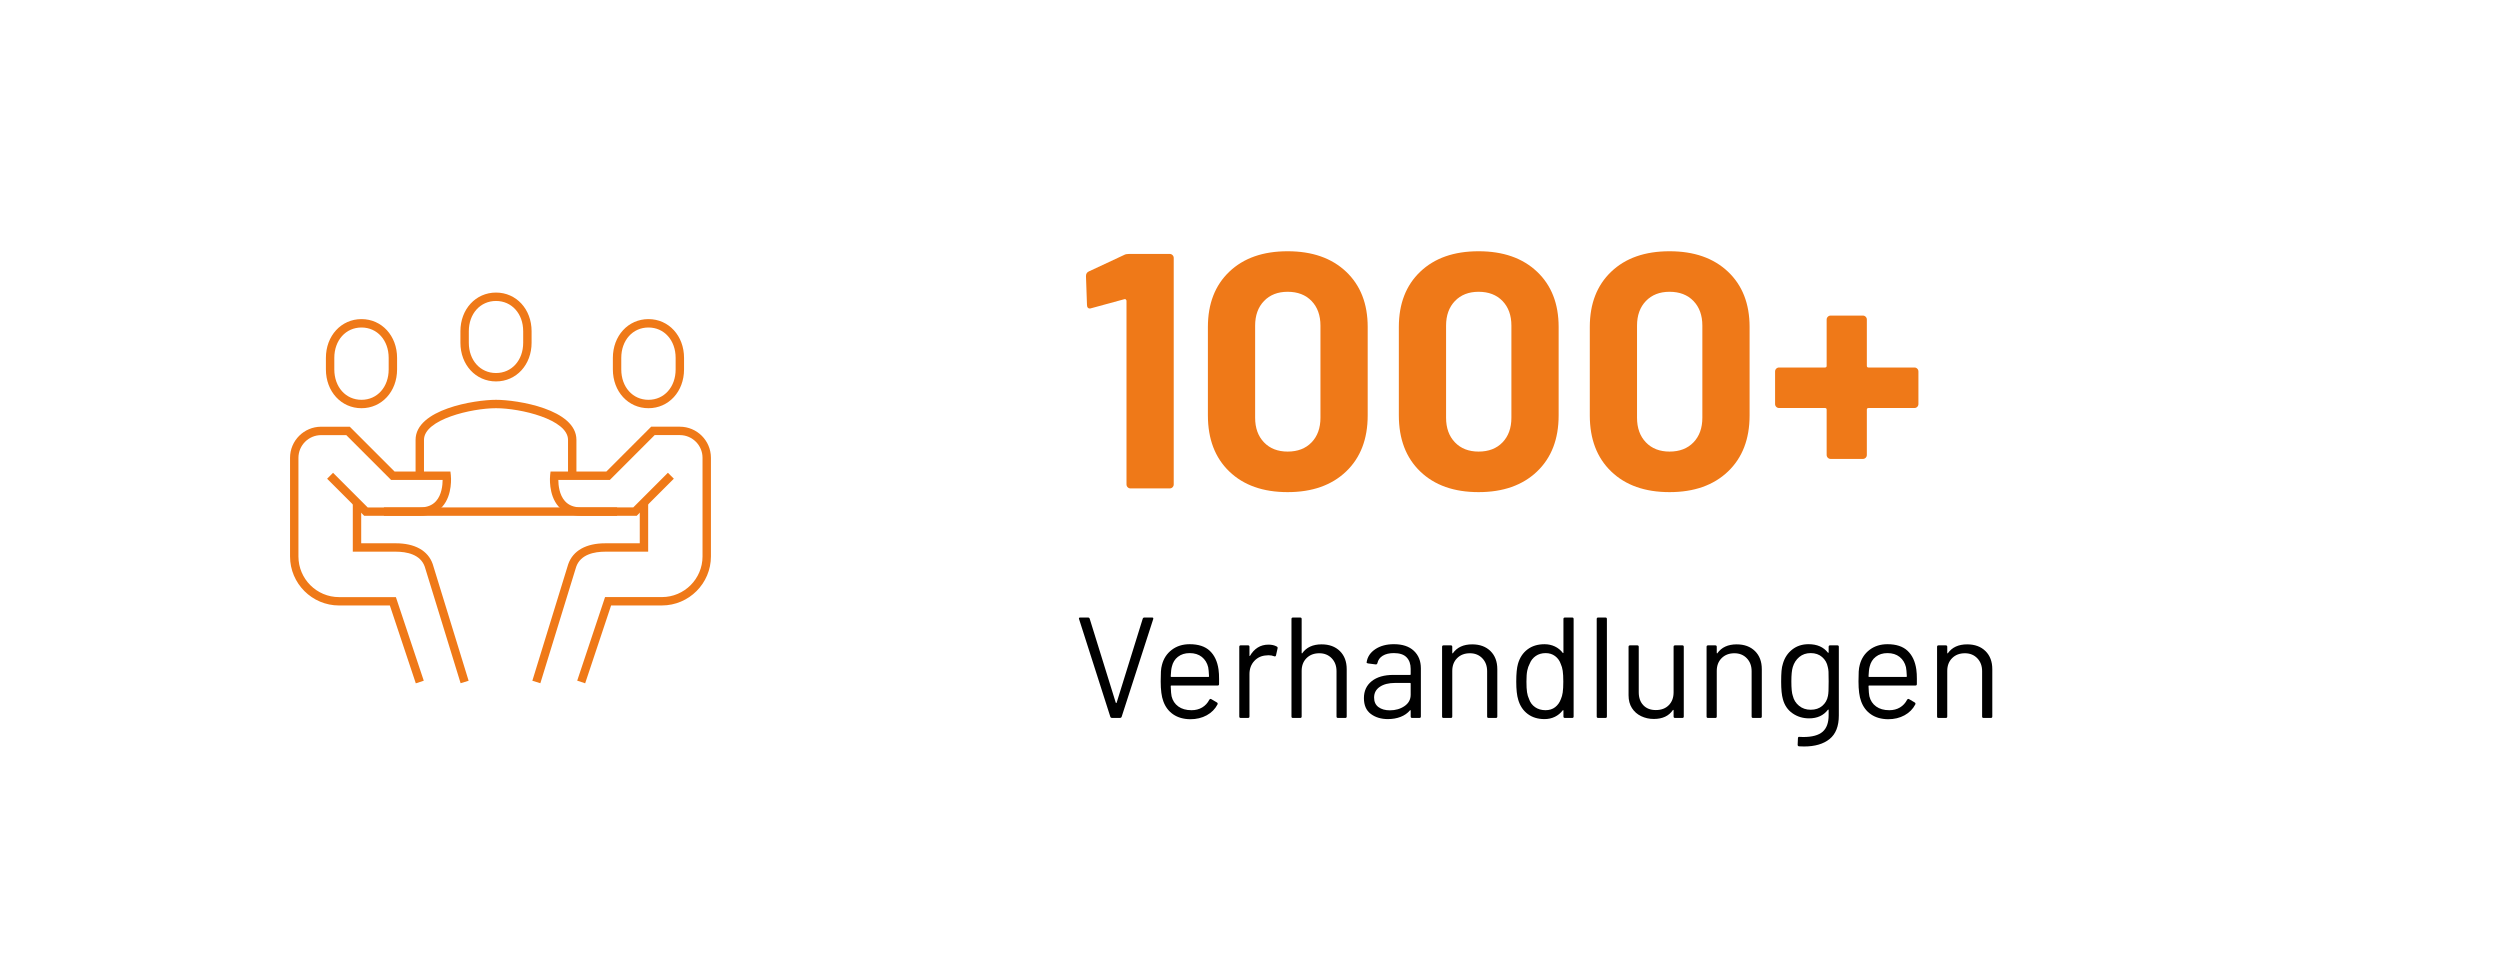 <?xml version="1.0" encoding="UTF-8"?>
<svg xmlns="http://www.w3.org/2000/svg" xmlns:xlink="http://www.w3.org/1999/xlink" id="a" viewBox="0 0 238.238 93.264">
  <defs>
    <style>
      .cls-1, .cls-2, .cls-3, .cls-4 {
        stroke-width: 0px;
      }

      .cls-2 {
        filter: url(#drop-shadow-1);
      }

      .cls-2, .cls-3 {
        fill: #fff;
      }

      .cls-4 {
        fill: #ef7918;
      }
    </style>
    <filter id="drop-shadow-1" filterUnits="userSpaceOnUse">
      <feOffset dx="2.835" dy="2.835"></feOffset>
      <feGaussianBlur result="blur" stdDeviation="2.835"></feGaussianBlur>
      <feFlood flood-color="#000" flood-opacity=".15"></feFlood>
      <feComposite in2="blur" operator="in"></feComposite>
      <feComposite in="SourceGraphic"></feComposite>
    </filter>
  </defs>
  <rect class="cls-3" width="238.238" height="93.264"></rect>
  <g>
    <g>
      <g>
        <path class="cls-4" d="M107.605,24.199h3.862c.106,0,.196.038.271.112.074.074.112.165.112.271v21.58c0,.106-.038.196-.112.271-.075.074-.165.111-.271.111h-3.734c-.107,0-.197-.037-.271-.111-.075-.075-.112-.165-.112-.271v-17.494c0-.043-.021-.085-.063-.128-.043-.042-.085-.053-.128-.032l-3.16.862-.128.032c-.191,0-.287-.117-.287-.352l-.096-2.745c0-.213.096-.362.287-.447l3.352-1.564c.106-.063.267-.096.479-.096Z"></path>
        <path class="cls-4" d="M117.15,44.933c-1.362-1.309-2.043-3.091-2.043-5.347v-8.428c0-2.214.681-3.97,2.043-5.268,1.361-1.298,3.213-1.947,5.555-1.947,2.341,0,4.198.649,5.57,1.947,1.373,1.298,2.06,3.054,2.06,5.268v8.428c0,2.256-.687,4.038-2.06,5.347-1.372,1.309-3.229,1.964-5.57,1.964-2.342,0-4.193-.655-5.555-1.964ZM124.987,42.156c.563-.585.846-1.367.846-2.347v-8.778c0-.979-.282-1.761-.846-2.347-.564-.585-1.324-.878-2.282-.878-.937,0-1.688.293-2.251.878-.563.586-.846,1.368-.846,2.347v8.778c0,.979.282,1.762.846,2.347.563.586,1.314.878,2.251.878.958,0,1.718-.292,2.282-.878Z"></path>
        <path class="cls-4" d="M135.346,44.933c-1.362-1.309-2.043-3.091-2.043-5.347v-8.428c0-2.214.681-3.97,2.043-5.268,1.361-1.298,3.213-1.947,5.555-1.947,2.341,0,4.198.649,5.57,1.947,1.373,1.298,2.06,3.054,2.06,5.268v8.428c0,2.256-.687,4.038-2.06,5.347-1.372,1.309-3.229,1.964-5.57,1.964-2.342,0-4.193-.655-5.555-1.964ZM143.183,42.156c.563-.585.846-1.367.846-2.347v-8.778c0-.979-.282-1.761-.846-2.347-.564-.585-1.324-.878-2.282-.878-.937,0-1.688.293-2.251.878-.563.586-.846,1.368-.846,2.347v8.778c0,.979.282,1.762.846,2.347.563.586,1.314.878,2.251.878.958,0,1.718-.292,2.282-.878Z"></path>
        <path class="cls-4" d="M153.543,44.933c-1.362-1.309-2.043-3.091-2.043-5.347v-8.428c0-2.214.681-3.97,2.043-5.268,1.361-1.298,3.213-1.947,5.555-1.947,2.341,0,4.198.649,5.57,1.947,1.373,1.298,2.06,3.054,2.06,5.268v8.428c0,2.256-.687,4.038-2.06,5.347-1.372,1.309-3.229,1.964-5.57,1.964-2.342,0-4.193-.655-5.555-1.964ZM161.38,42.156c.563-.585.846-1.367.846-2.347v-8.778c0-.979-.282-1.761-.846-2.347-.564-.585-1.324-.878-2.282-.878-.937,0-1.688.293-2.251.878-.563.586-.846,1.368-.846,2.347v8.778c0,.979.282,1.762.846,2.347.563.586,1.314.878,2.251.878.958,0,1.718-.292,2.282-.878Z"></path>
        <path class="cls-4" d="M182.705,35.132c.074.075.111.166.111.271v3.097c0,.107-.037.197-.111.271-.075.075-.165.111-.271.111h-4.374c-.106,0-.159.054-.159.16v4.31c0,.106-.037.197-.111.271-.075.075-.166.111-.271.111h-3.065c-.106,0-.196-.036-.271-.111-.075-.074-.112-.165-.112-.271v-4.31c0-.106-.053-.16-.159-.16h-4.374c-.106,0-.196-.036-.271-.111-.074-.074-.111-.164-.111-.271v-3.097c0-.105.037-.196.111-.271.075-.074.165-.111.271-.111h4.374c.106,0,.159-.053.159-.159v-4.406c0-.105.037-.196.112-.271.074-.075.164-.112.271-.112h3.065c.105,0,.196.037.271.112.074.074.111.165.111.271v4.406c0,.106.053.159.159.159h4.374c.106,0,.196.037.271.111Z"></path>
        <path class="cls-1" d="M105.809,68.306l-2.979-9.309-.014-.055c0-.063.041-.096.123-.096h.738c.082,0,.137.036.164.109l2.487,8.01c.009.019.022.027.041.027s.032-.009.041-.027l2.488-8.01c.027-.073.082-.109.164-.109h.725c.1,0,.137.05.109.15l-3.008,9.309c-.027.073-.082.109-.164.109h-.752c-.082,0-.137-.036-.164-.109Z"></path>
        <path class="cls-1" d="M116.171,64.753v.438c0,.091-.046.137-.137.137h-4.415c-.037,0-.055.018-.055.055.018.501.045.824.082.97.1.41.314.734.643.971.327.237.747.355,1.257.355.383,0,.72-.086,1.012-.26.292-.173.52-.419.684-.738.055-.082.118-.1.191-.055l.533.314c.072.046.091.109.055.191-.229.438-.57.782-1.025,1.032-.456.251-.979.376-1.572.376-.646-.009-1.188-.164-1.626-.465s-.752-.72-.943-1.258c-.164-.438-.246-1.065-.246-1.886,0-.383.007-.695.021-.937s.048-.458.103-.649c.154-.593.467-1.066.937-1.422.469-.355,1.036-.533,1.701-.533.829,0,1.468.21,1.914.629.446.42.725,1.012.834,1.777.036.255.055.574.055.957ZM112.255,62.586c-.297.232-.49.545-.581.937-.055.191-.092.501-.109.93,0,.036.018.055.055.055h3.54c.036,0,.055-.019.055-.055-.019-.41-.046-.702-.082-.875-.101-.41-.303-.736-.608-.978s-.69-.362-1.155-.362c-.446,0-.817.116-1.113.349Z"></path>
        <path class="cls-1" d="M121.665,61.608c.073.037.101.096.082.178l-.15.67c-.027.092-.087.119-.178.082-.155-.063-.333-.096-.533-.096l-.178.014c-.474.019-.865.194-1.175.526-.311.333-.465.754-.465,1.265v4.032c0,.091-.046.137-.137.137h-.697c-.092,0-.137-.046-.137-.137v-6.644c0-.091.045-.137.137-.137h.697c.091,0,.137.046.137.137v.834c0,.027.007.044.021.048.014.005.024-.002.034-.021.191-.337.435-.599.73-.786.297-.187.641-.28,1.032-.28.301,0,.561.06.779.178Z"></path>
        <path class="cls-1" d="M127.686,62.046c.433.429.649,1.003.649,1.723v4.511c0,.091-.046.137-.137.137h-.697c-.091,0-.137-.046-.137-.137v-4.319c0-.501-.152-.911-.458-1.23-.306-.318-.699-.479-1.183-.479-.501,0-.906.155-1.216.465-.311.31-.465.716-.465,1.217v4.347c0,.091-.046.137-.137.137h-.697c-.092,0-.137-.046-.137-.137v-9.295c0-.091.045-.137.137-.137h.697c.091,0,.137.046.137.137v3.239c0,.019.007.032.021.041.014.01.024.005.034-.014.4-.564,1.016-.848,1.845-.848.729,0,1.311.215,1.743.643Z"></path>
        <path class="cls-1" d="M134.732,62.018c.446.42.67.976.67,1.668v4.593c0,.091-.046.137-.137.137h-.697c-.091,0-.137-.046-.137-.137v-.561c0-.018-.007-.031-.021-.041-.014-.009-.029-.004-.048.014-.228.273-.524.48-.889.622s-.77.212-1.217.212c-.646,0-1.188-.164-1.626-.492s-.656-.829-.656-1.504c0-.684.248-1.223.745-1.619.496-.396,1.187-.595,2.07-.595h1.586c.036,0,.055-.019.055-.055v-.52c0-.465-.13-.832-.39-1.101s-.663-.403-1.21-.403c-.438,0-.793.085-1.065.253-.273.169-.442.403-.506.704-.027.091-.082.132-.164.123l-.738-.096c-.101-.019-.142-.055-.123-.109.072-.51.346-.925.82-1.244.474-.318,1.065-.479,1.776-.479.82,0,1.454.21,1.9.629ZM133.843,67.288c.392-.269.588-.631.588-1.087v-1.065c0-.037-.019-.055-.055-.055h-1.436c-.602,0-1.084.123-1.448.369-.365.246-.547.587-.547,1.024,0,.401.139.704.417.909.277.205.64.308,1.086.308.538,0,1.003-.134,1.395-.403Z"></path>
        <path class="cls-1" d="M142.038,62.046c.433.429.649,1.003.649,1.723v4.511c0,.091-.046.137-.137.137h-.697c-.091,0-.137-.046-.137-.137v-4.319c0-.501-.152-.911-.458-1.23-.306-.318-.699-.479-1.183-.479-.501,0-.906.155-1.216.465-.311.31-.465.716-.465,1.217v4.347c0,.091-.046.137-.137.137h-.697c-.092,0-.137-.046-.137-.137v-6.644c0-.091.045-.137.137-.137h.697c.091,0,.137.046.137.137v.588c0,.019.007.032.021.041.014.01.024.005.034-.014.4-.564,1.016-.848,1.845-.848.729,0,1.311.215,1.743.643Z"></path>
        <path class="cls-1" d="M149.125,58.847h.697c.091,0,.137.046.137.137v9.295c0,.091-.046.137-.137.137h-.697c-.091,0-.137-.046-.137-.137v-.574c0-.018-.007-.029-.021-.034-.014-.004-.029.003-.048.021-.2.265-.449.47-.745.615s-.627.219-.991.219c-.638,0-1.173-.164-1.605-.492-.434-.328-.731-.774-.896-1.34-.128-.41-.191-.988-.191-1.735,0-.757.055-1.321.164-1.695.164-.583.465-1.041.902-1.374.438-.332.979-.499,1.626-.499.355,0,.684.071.984.212.301.142.552.345.752.608.019.019.034.025.048.021.014-.004.021-.016.021-.034v-3.212c0-.091.046-.137.137-.137ZM148.92,65.982c.036-.245.055-.587.055-1.024s-.019-.781-.055-1.032-.101-.472-.191-.663c-.109-.31-.289-.558-.54-.745-.251-.187-.549-.28-.896-.28-.364,0-.679.092-.943.273-.264.183-.455.424-.573.725-.109.2-.189.426-.239.677-.051.251-.075.6-.075,1.046,0,.428.018.763.055,1.004.036.242.1.458.191.649.109.328.303.588.58.779.278.191.608.287.991.287.364,0,.67-.096.916-.287s.429-.446.547-.766c.082-.182.142-.396.178-.643Z"></path>
        <path class="cls-1" d="M152.159,68.279v-9.295c0-.091.045-.137.137-.137h.697c.091,0,.137.046.137.137v9.295c0,.091-.046.137-.137.137h-.697c-.092,0-.137-.046-.137-.137Z"></path>
        <path class="cls-1" d="M159.622,61.499h.697c.091,0,.137.046.137.137v6.644c0,.091-.046.137-.137.137h-.697c-.091,0-.137-.046-.137-.137v-.588c0-.018-.009-.031-.027-.041-.019-.009-.032-.004-.041.014-.383.565-.989.848-1.818.848-.438,0-.84-.089-1.209-.267s-.661-.435-.875-.772c-.215-.337-.321-.742-.321-1.217v-4.62c0-.091.045-.137.137-.137h.697c.091,0,.137.046.137.137v4.333c0,.52.146.933.438,1.237.291.306.688.458,1.188.458.52,0,.932-.154,1.237-.465.306-.31.458-.72.458-1.23v-4.333c0-.091.046-.137.137-.137Z"></path>
        <path class="cls-1" d="M167.243,62.046c.433.429.649,1.003.649,1.723v4.511c0,.091-.046.137-.137.137h-.697c-.091,0-.137-.046-.137-.137v-4.319c0-.501-.152-.911-.458-1.23-.306-.318-.699-.479-1.183-.479-.501,0-.906.155-1.216.465-.311.31-.465.716-.465,1.217v4.347c0,.091-.046.137-.137.137h-.697c-.092,0-.137-.046-.137-.137v-6.644c0-.091.045-.137.137-.137h.697c.091,0,.137.046.137.137v.588c0,.019.007.032.021.041.014.01.024.005.034-.014.4-.564,1.016-.848,1.845-.848.729,0,1.311.215,1.743.643Z"></path>
        <path class="cls-1" d="M174.398,61.499h.697c.091,0,.137.046.137.137v6.548c0,1.021-.294,1.768-.882,2.242-.588.474-1.396.71-2.427.71-.209,0-.369-.004-.478-.014-.092-.009-.137-.059-.137-.149l.027-.629c0-.046.014-.08.041-.103.027-.023.059-.03.096-.021l.368.014c.848,0,1.463-.167,1.846-.499.383-.333.574-.859.574-1.579v-.506c0-.018-.007-.029-.021-.034-.014-.004-.029.003-.048.021-.419.547-1.017.82-1.791.82-.592,0-1.118-.159-1.578-.479-.461-.318-.769-.77-.923-1.354-.109-.373-.164-.929-.164-1.667,0-.401.011-.738.034-1.012.022-.273.07-.52.144-.738.164-.547.46-.986.889-1.319.428-.332.942-.499,1.544-.499.812,0,1.427.27,1.846.807.019.019.034.023.048.014.014-.009.021-.022.021-.041v-.533c0-.091.046-.137.137-.137ZM174.248,65.819c.009-.201.014-.492.014-.875,0-.465-.005-.777-.014-.937s-.032-.308-.068-.444c-.073-.383-.253-.699-.54-.95-.287-.25-.649-.376-1.087-.376-.428,0-.79.123-1.086.369-.297.246-.504.565-.622.957-.092.292-.137.747-.137,1.367,0,.665.045,1.125.137,1.38.091.383.289.7.595.95.305.251.676.376,1.113.376.446,0,.813-.123,1.101-.369s.467-.561.54-.943c.027-.137.046-.305.055-.505Z"></path>
        <path class="cls-1" d="M182.668,64.753v.438c0,.091-.046.137-.137.137h-4.415c-.037,0-.055.018-.055.055.018.501.045.824.082.97.1.41.314.734.643.971.327.237.747.355,1.257.355.383,0,.72-.086,1.012-.26.292-.173.52-.419.684-.738.055-.082.118-.1.191-.055l.533.314c.072.046.091.109.055.191-.229.438-.57.782-1.025,1.032-.456.251-.979.376-1.572.376-.646-.009-1.188-.164-1.626-.465s-.752-.72-.943-1.258c-.164-.438-.246-1.065-.246-1.886,0-.383.007-.695.021-.937s.048-.458.103-.649c.154-.593.467-1.066.937-1.422.469-.355,1.036-.533,1.701-.533.829,0,1.468.21,1.914.629.446.42.725,1.012.834,1.777.036.255.055.574.055.957ZM178.752,62.586c-.297.232-.49.545-.581.937-.055.191-.092.501-.109.93,0,.036.018.055.055.055h3.54c.036,0,.055-.019.055-.055-.019-.41-.046-.702-.082-.875-.101-.41-.303-.736-.608-.978s-.69-.362-1.155-.362c-.446,0-.817.116-1.113.349Z"></path>
        <path class="cls-1" d="M189.208,62.046c.433.429.649,1.003.649,1.723v4.511c0,.091-.046.137-.137.137h-.697c-.091,0-.137-.046-.137-.137v-4.319c0-.501-.152-.911-.458-1.23-.306-.318-.699-.479-1.183-.479-.501,0-.906.155-1.216.465-.311.31-.465.716-.465,1.217v4.347c0,.091-.046.137-.137.137h-.697c-.092,0-.137-.046-.137-.137v-6.644c0-.091.045-.137.137-.137h.697c.091,0,.137.046.137.137v.588c0,.019.007.032.021.041.014.01.024.005.034-.014.4-.564,1.016-.848,1.845-.848.729,0,1.311.215,1.743.643Z"></path>
      </g>
      <circle class="cls-2" cx="47.27" cy="46.632" r="34.547"></circle>
    </g>
    <g>
      <path class="cls-4" d="M54.931,45.336h-.801v-3.418c0-1.953-4.534-3.018-6.863-3.018s-6.863,1.065-6.863,3.018v3.418h-.801v-3.418c0-2.913,5.618-3.818,7.664-3.818s7.664.905,7.664,3.818v3.418Z"></path>
      <path class="cls-4" d="M47.267,36.348c-1.934,0-3.392-1.584-3.392-3.686v-1.096c0-2.101,1.458-3.686,3.392-3.686,1.933,0,3.391,1.584,3.391,3.686v1.096c0,2.102-1.458,3.686-3.391,3.686ZM47.267,28.68c-1.501,0-2.591,1.214-2.591,2.886v1.096c0,1.672,1.09,2.886,2.591,2.886s2.59-1.214,2.59-2.886v-1.096c0-1.672-1.089-2.886-2.59-2.886Z"></path>
      <path class="cls-4" d="M34.449,38.9c-1.934,0-3.392-1.589-3.392-3.696v-1.099c0-2.107,1.458-3.696,3.392-3.696,1.933,0,3.391,1.589,3.391,3.696v1.099c0,2.107-1.458,3.696-3.391,3.696ZM34.449,31.209c-1.501,0-2.591,1.218-2.591,2.896v1.099c0,1.678,1.09,2.896,2.591,2.896s2.59-1.218,2.59-2.896v-1.099c0-1.678-1.089-2.896-2.59-2.896Z"></path>
      <path class="cls-4" d="M39.624,65.117l-2.473-7.418h-4.839c-2.576,0-4.673-2.096-4.673-4.672v-9.4c0-1.634,1.33-2.963,2.964-2.963h2.729l4.272,4.273h5.319l.04.355c.009.076.195,1.866-.811,2.992-.518.578-1.24.871-2.15.871h-5.294l-3.535-3.535.566-.565,3.301,3.301h4.962c.681,0,1.188-.197,1.552-.602.538-.599.624-1.516.627-2.016h-4.909l-4.272-4.273h-2.397c-1.193,0-2.163.971-2.163,2.164v9.4c0,2.135,1.736,3.873,3.872,3.873h5.415l2.656,7.965-.76.253Z"></path>
      <path class="cls-4" d="M43.894,65.108l-3.418-11.109c-.413-1.177-1.731-1.427-2.764-1.427h-4.092v-4.673h.801v3.873h3.291c1.825,0,3.077.702,3.523,1.977l3.422,11.124-.764.235Z"></path>
      <path class="cls-4" d="M61.795,38.9c-1.934,0-3.392-1.589-3.392-3.696v-1.099c0-2.107,1.458-3.696,3.392-3.696,1.933,0,3.391,1.589,3.391,3.696v1.099c0,2.107-1.458,3.696-3.391,3.696ZM61.795,31.209c-1.501,0-2.591,1.218-2.591,2.896v1.099c0,1.678,1.09,2.896,2.591,2.896s2.59-1.218,2.59-2.896v-1.099c0-1.678-1.089-2.896-2.59-2.896Z"></path>
      <path class="cls-4" d="M55.765,65.117l-.76-.253,2.655-7.965h5.415c2.136,0,3.873-1.737,3.873-3.873v-9.4c0-1.193-.971-2.164-2.164-2.164h-2.397l-4.272,4.273h-4.909c.003.5.09,1.417.628,2.016.363.405.871.602,1.552.602h4.961l3.301-3.301.566.565-3.535,3.535h-5.293c-.91,0-1.634-.293-2.15-.871-1.007-1.125-.819-2.916-.811-2.991l.04-.355h5.318l4.272-4.273h2.729c1.635,0,2.965,1.329,2.965,2.963v9.4c0,2.576-2.097,4.672-4.674,4.672h-4.839l-2.472,7.418Z"></path>
      <path class="cls-4" d="M51.494,65.108l-.764-.235,3.419-11.109c.45-1.289,1.701-1.991,3.526-1.991h3.291v-3.873h.801v4.673h-4.092c-1.032,0-2.35.25-2.767,1.441l-3.415,11.095Z"></path>
      <rect class="cls-4" x="36.585" y="48.354" width="22.219" height=".8"></rect>
    </g>
  </g>
</svg>
